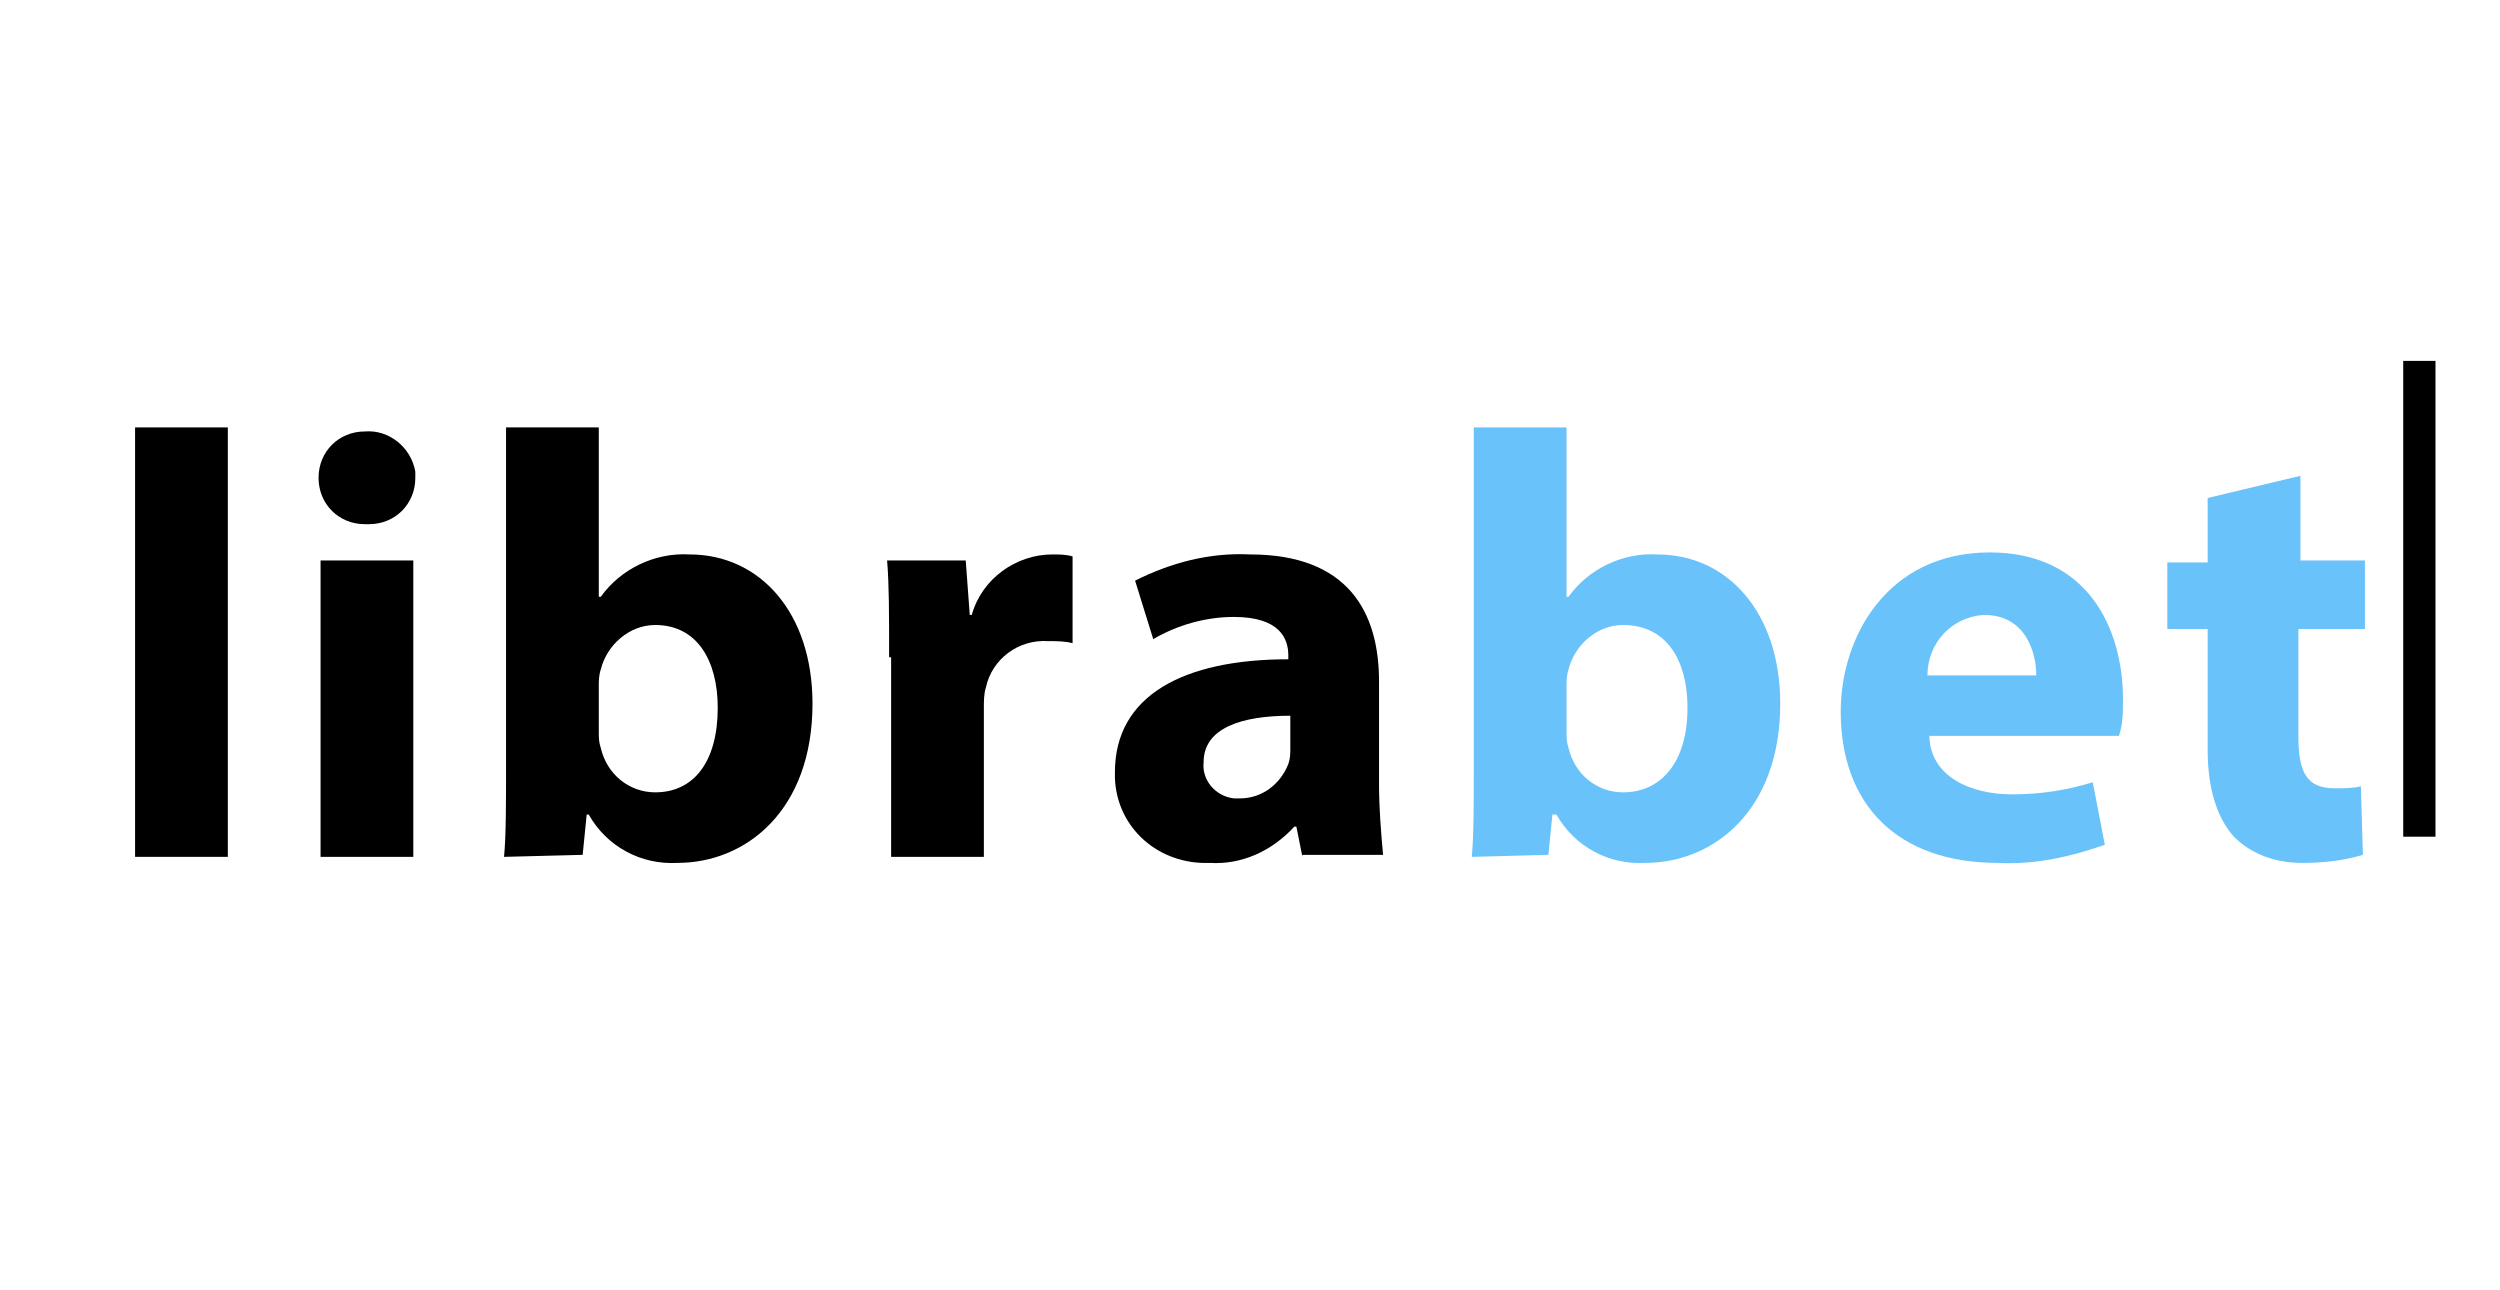 <?xml version="1.0" encoding="UTF-8"?>
<svg xmlns="http://www.w3.org/2000/svg" version="1.2" viewBox="0 0 124 64" width="124" height="64">
  <title>librabet</title>
  <style>
		.s0 { fill: #000000 } 
		.s1 { fill: #000000 } 
		.s2 { fill: #69c2f9 } 
	</style>
  <path fill-rule="evenodd" class="s0" d="m119.2 17.9h1.6v23.6h-1.6z" fill="#000000"></path>
  <path class="s1" d="m6.7 21.2h4.6v21.3h-4.6z" fill="#000000"></path>
  <path class="s1" d="m20.6 23.7c0 1.3-1 2.3-2.3 2.3-0.1 0-0.1 0-0.2 0-1.3 0-2.3-1-2.3-2.3 0-1.3 1-2.3 2.3-2.3 1.2-0.1 2.3 0.8 2.5 2 0 0.2 0 0.2 0 0.3zm-4.7 18.8v-14.7h4.6v14.7z" fill="#000000"></path>
  <path class="s1" d="m25 42.5c0.1-1 0.1-2.7 0.1-4.4v-16.9h4.6v8.4h0.1c1-1.4 2.7-2.2 4.4-2.1 3.5 0 6.1 2.9 6.1 7.4 0 5.3-3.3 7.9-6.7 7.9-1.8 0.1-3.5-0.8-4.4-2.4h-0.1l-0.2 2zm4.7-6.2c0 0.3 0 0.5 0.1 0.8 0.3 1.3 1.4 2.2 2.7 2.2 1.9 0 3.1-1.5 3.1-4.2 0-2.3-1-4.1-3.1-4.1-1.3 0-2.4 1-2.7 2.2-0.1 0.3-0.1 0.6-0.1 0.8z" fill="#000000"></path>
  <path class="s1" d="m44.1 32.6c0-2.2 0-3.6-0.1-4.8h3.9l0.2 2.7h0.1c0.5-1.8 2.2-3 4-3 0.3 0 0.7 0 1 0.1v4.3c-0.4-0.1-0.8-0.1-1.2-0.1-1.5-0.1-2.8 0.9-3.1 2.3-0.1 0.3-0.1 0.7-0.1 1v7.4h-4.6v-9.9z" fill="#000000"></path>
  <path class="s1" d="m64.6 42.5l-0.3-1.5h-0.1c-1.1 1.2-2.6 1.9-4.2 1.8-2.5 0.1-4.6-1.7-4.7-4.2q0-0.2 0-0.3c0-3.8 3.4-5.6 8.6-5.6v-0.2c0-0.8-0.4-1.9-2.7-1.9-1.4 0-2.8 0.4-4 1.1l-0.9-2.9c1.8-0.9 3.7-1.4 5.7-1.3 4.9 0 6.4 2.9 6.4 6.3v5.1c0 1.2 0.1 2.4 0.2 3.5h-4zm-0.6-7c-2.4 0-4.3 0.6-4.3 2.3-0.1 0.9 0.6 1.7 1.5 1.8q0.2 0 0.3 0c1.1 0 2-0.7 2.4-1.7 0.1-0.3 0.1-0.5 0.1-0.8z" fill="#000000"></path>
  <path class="s2" d="m73 42.5c0.1-1 0.1-2.7 0.1-4.4v-16.9h4.6v8.4h0.1c1-1.4 2.7-2.2 4.4-2.1 3.5 0 6.1 2.9 6.1 7.4 0 5.3-3.3 7.9-6.7 7.9-1.8 0.1-3.5-0.8-4.4-2.4h-0.2l-0.2 2zm4.7-6.2c0 0.3 0 0.5 0.1 0.8 0.3 1.3 1.4 2.2 2.7 2.2 1.9 0 3.2-1.5 3.2-4.2 0-2.3-1-4.1-3.2-4.1-1.3 0-2.4 1-2.7 2.2-0.1 0.3-0.1 0.6-0.1 0.8z" fill="#000000"></path>
  <path class="s2" d="m95.7 36.6c0.1 1.9 2 2.8 4.1 2.8 1.4 0 2.7-0.2 4-0.6l0.6 3.1c-1.7 0.6-3.5 1-5.3 0.9-5 0-7.8-2.9-7.8-7.5 0-3.7 2.3-7.9 7.4-7.9 4.8 0 6.6 3.7 6.6 7.3 0 0.6 0 1.2-0.2 1.8h-9.4zm5.3-3.1c0-1.1-0.5-3-2.6-3-1.6 0.1-2.8 1.4-2.8 3z" fill="#000000"></path>
  <path class="s2" d="m114.1 23.6v4.2h3.2v3.4h-3.3v5.3c0 1.8 0.4 2.6 1.8 2.6 0.5 0 0.9 0 1.3-0.1l0.1 3.4c-1 0.3-2 0.4-3 0.4-1.3 0-2.5-0.4-3.4-1.3-0.8-0.9-1.3-2.3-1.3-4.3v-6h-2v-3.3h2v-3.2z" fill="#000000"></path>
</svg>
